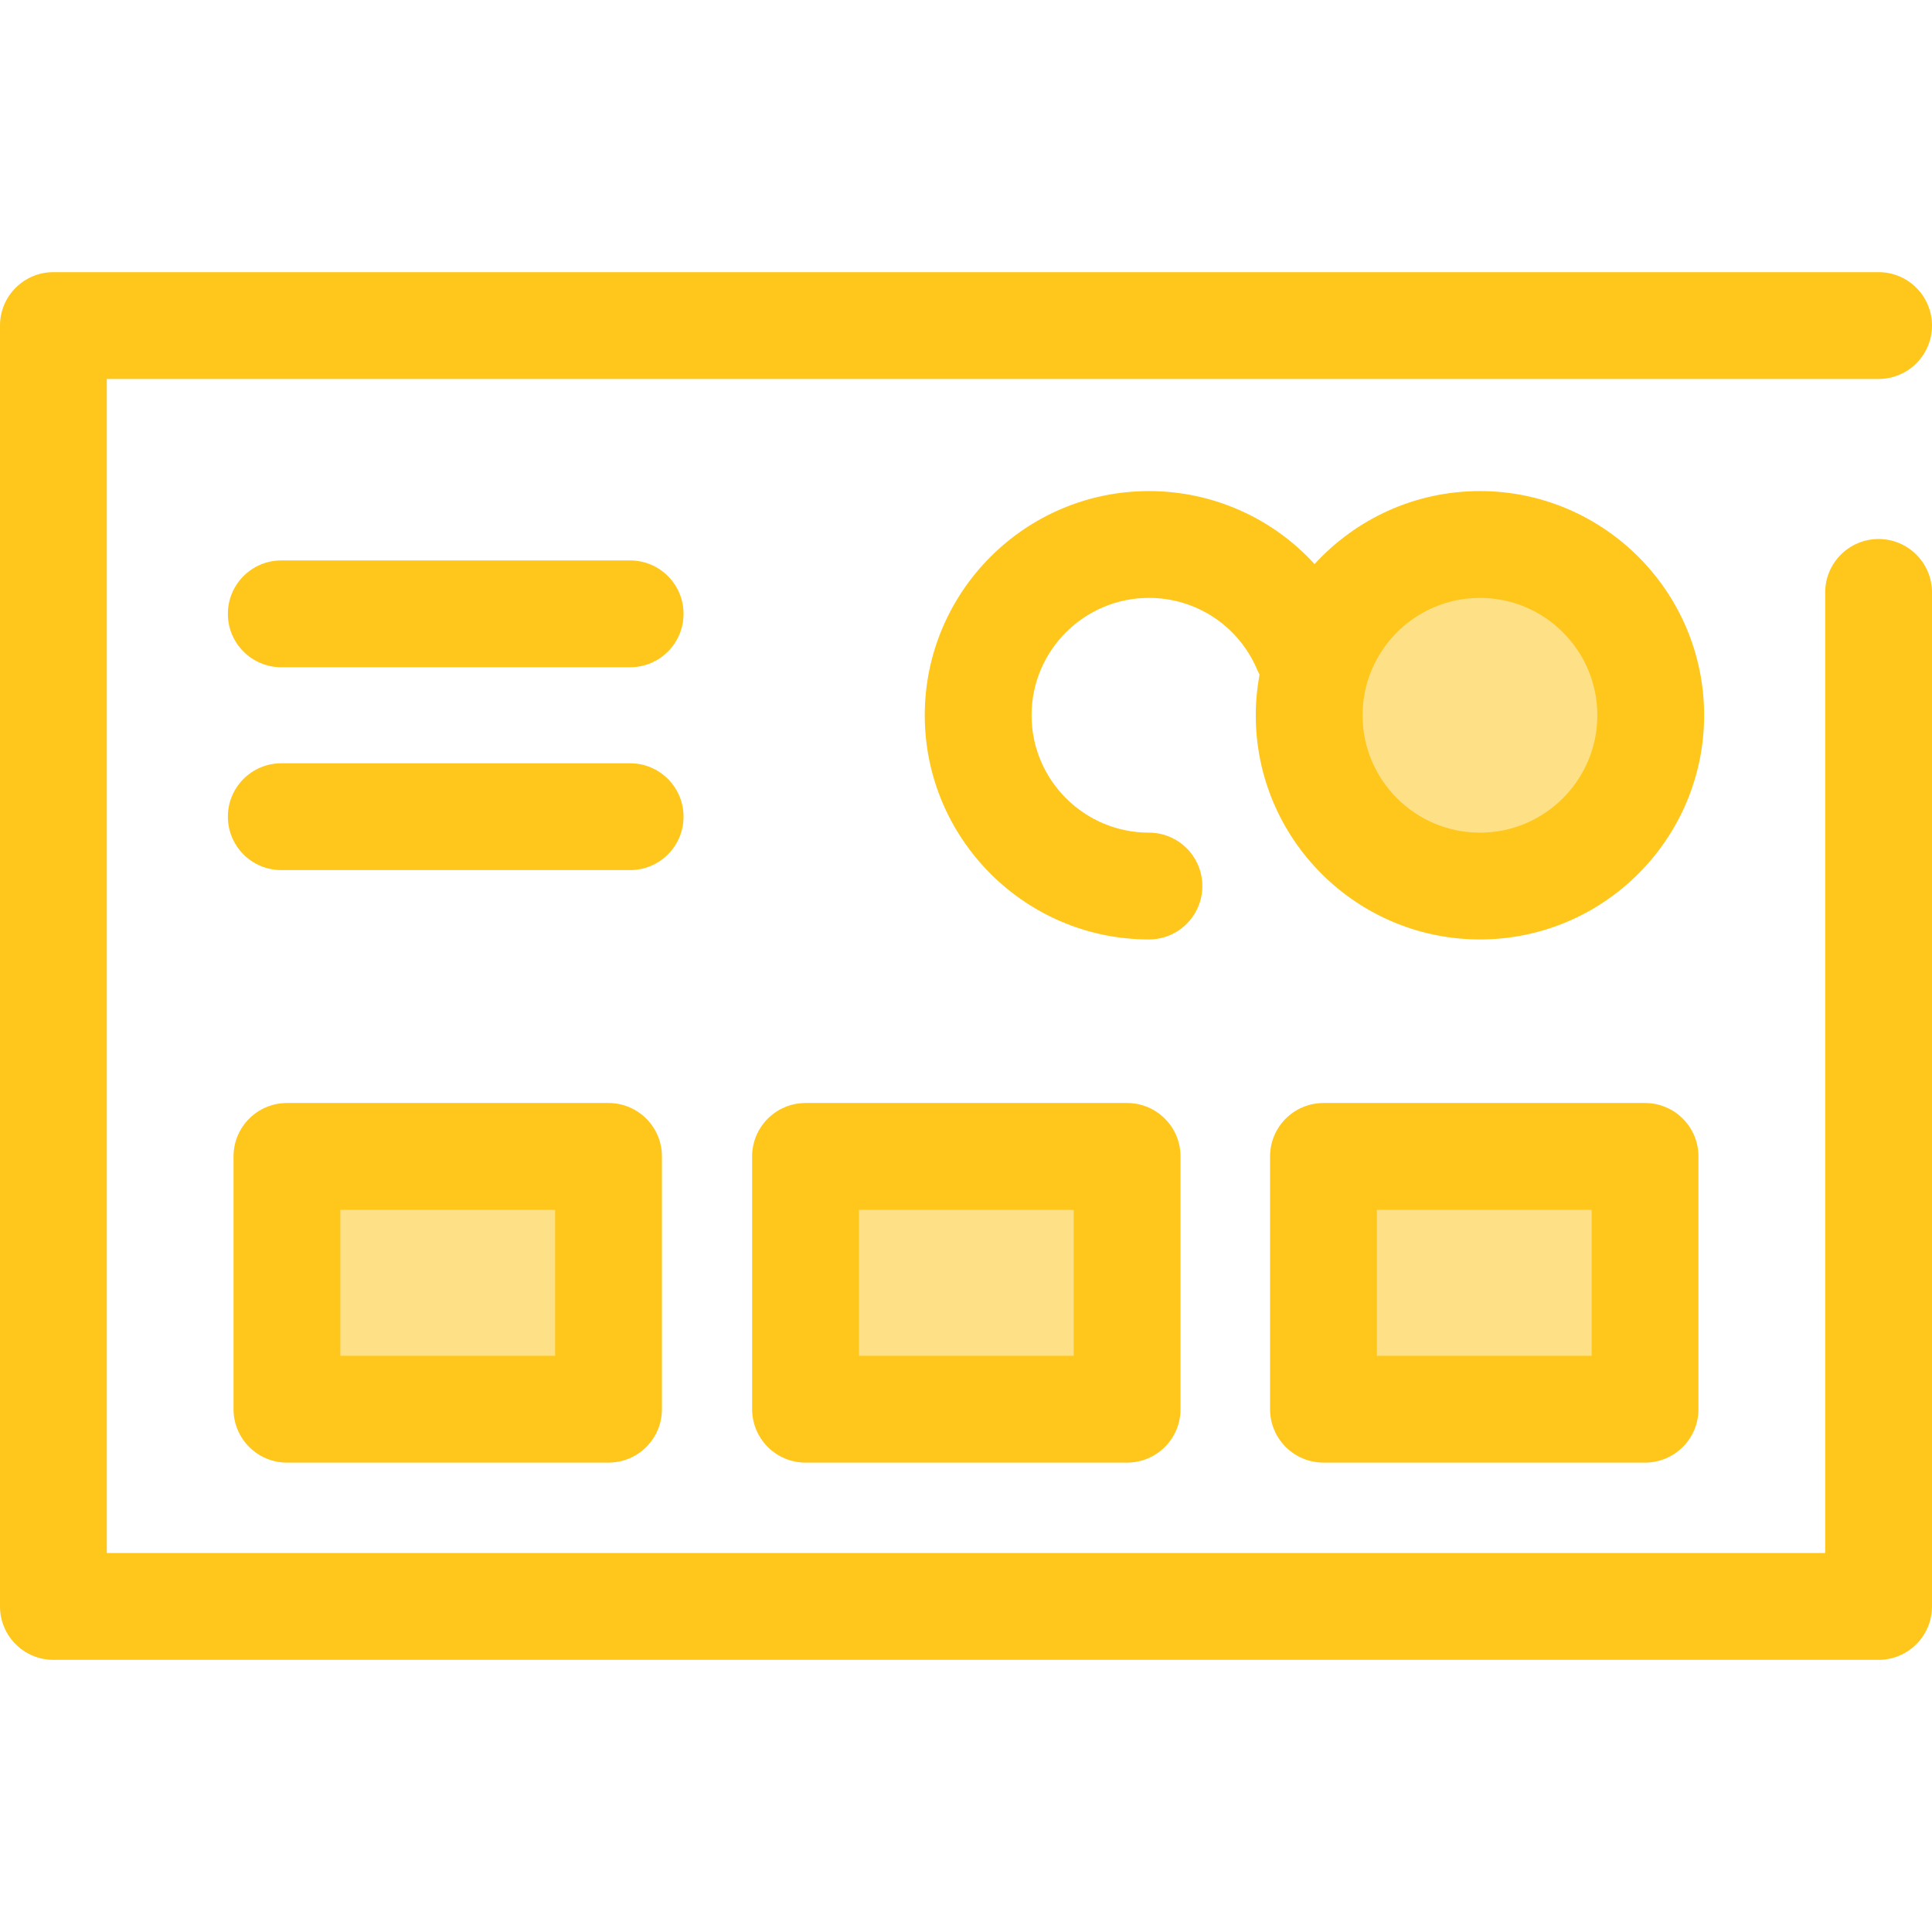 <?xml version="1.0" encoding="iso-8859-1"?>
<!-- Uploaded to: SVG Repo, www.svgrepo.com, Generator: SVG Repo Mixer Tools -->
<svg version="1.1" id="Layer_1" xmlns="http://www.w3.org/2000/svg" xmlns:xlink="http://www.w3.org/1999/xlink" 
	 viewBox="0 0 512 512" xml:space="preserve">
<path style="fill:#FFC61B;" d="M497.849,439.874H14.151C6.337,439.874,0,433.537,0,425.723V86.277
	c0-7.814,6.337-14.151,14.151-14.151h483.698c7.814,0,14.151,6.337,14.151,14.151s-6.337,14.151-14.151,14.151H28.302v311.144
	h455.395V156.995c0-7.814,6.337-14.151,14.151-14.151c7.814,0,14.151,6.337,14.151,14.151v268.727
	C512,433.537,505.663,439.874,497.849,439.874z"/>
<circle style="fill:#FEE187;" cx="392.2" cy="189.555" r="45.26"/>
<g>
	<path style="fill:#FFC61B;" d="M392.199,130.143c-17.335,0-32.955,7.465-43.826,19.346c-11.052-12.118-26.849-19.346-43.891-19.346
		c-32.759,0-59.41,26.651-59.41,59.41s26.651,59.411,59.41,59.411c7.814,0,14.151-6.337,14.151-14.151
		c0-7.814-6.337-14.151-14.151-14.151c-17.153,0-31.107-13.954-31.107-31.109c0-17.153,13.954-31.107,31.107-31.107
		c12.532,0,23.787,7.459,28.67,19.004c0.191,0.453,0.405,0.892,0.637,1.313c-0.645,3.502-1,7.105-1,10.79
		c0,32.759,26.651,59.411,59.41,59.411s59.411-26.652,59.411-59.411S424.959,130.143,392.199,130.143z M392.199,220.662
		c-17.153,0-31.107-13.954-31.107-31.109c0-17.153,13.954-31.107,31.107-31.107c17.154,0,31.109,13.954,31.109,31.107
		C423.309,206.706,409.353,220.662,392.199,220.662z"/>
	<path style="fill:#FFC61B;" d="M166.995,230.581H74.54c-7.814,0-14.151-6.337-14.151-14.151c0-7.814,6.337-14.151,14.151-14.151
		h92.455c7.814,0,14.151,6.337,14.151,14.151C181.147,224.244,174.81,230.581,166.995,230.581z"/>
	<path style="fill:#FFC61B;" d="M166.995,176.826H74.54c-7.814,0-14.151-6.337-14.151-14.151c0-7.814,6.337-14.151,14.151-14.151
		h92.455c7.814,0,14.151,6.337,14.151,14.151C181.147,170.489,174.81,176.826,166.995,176.826z"/>
</g>
<rect x="76.043" y="306.458" style="fill:#FEE187;" width="85.218" height="66.992"/>
<path style="fill:#FFC61B;" d="M161.267,387.605H76.041c-7.814,0-14.151-6.337-14.151-14.151v-66.992
	c0-7.814,6.337-14.151,14.151-14.151h85.226c7.814,0,14.151,6.337,14.151,14.151v66.992
	C175.418,381.27,169.081,387.605,161.267,387.605z M90.193,359.303h56.923v-38.689H90.193V359.303z"/>
<rect x="213.471" y="306.458" style="fill:#FEE187;" width="85.218" height="66.992"/>
<path style="fill:#FFC61B;" d="M298.698,387.605h-85.224c-7.814,0-14.151-6.337-14.151-14.151v-66.992
	c0-7.814,6.337-14.151,14.151-14.151h85.224c7.814,0,14.151,6.337,14.151,14.151v66.992
	C312.849,381.27,306.513,387.605,298.698,387.605z M227.626,359.303h56.922v-38.689h-56.922V359.303z"/>
<rect x="350.737" y="306.458" style="fill:#FEE187;" width="85.218" height="66.992"/>
<path style="fill:#FFC61B;" d="M435.957,387.605h-85.226c-7.814,0-14.151-6.337-14.151-14.151v-66.992
	c0-7.814,6.337-14.151,14.151-14.151h85.226c7.814,0,14.151,6.337,14.151,14.151v66.992
	C450.108,381.27,443.773,387.605,435.957,387.605z M364.884,359.303h56.923v-38.689h-56.923V359.303z"/>
</svg>